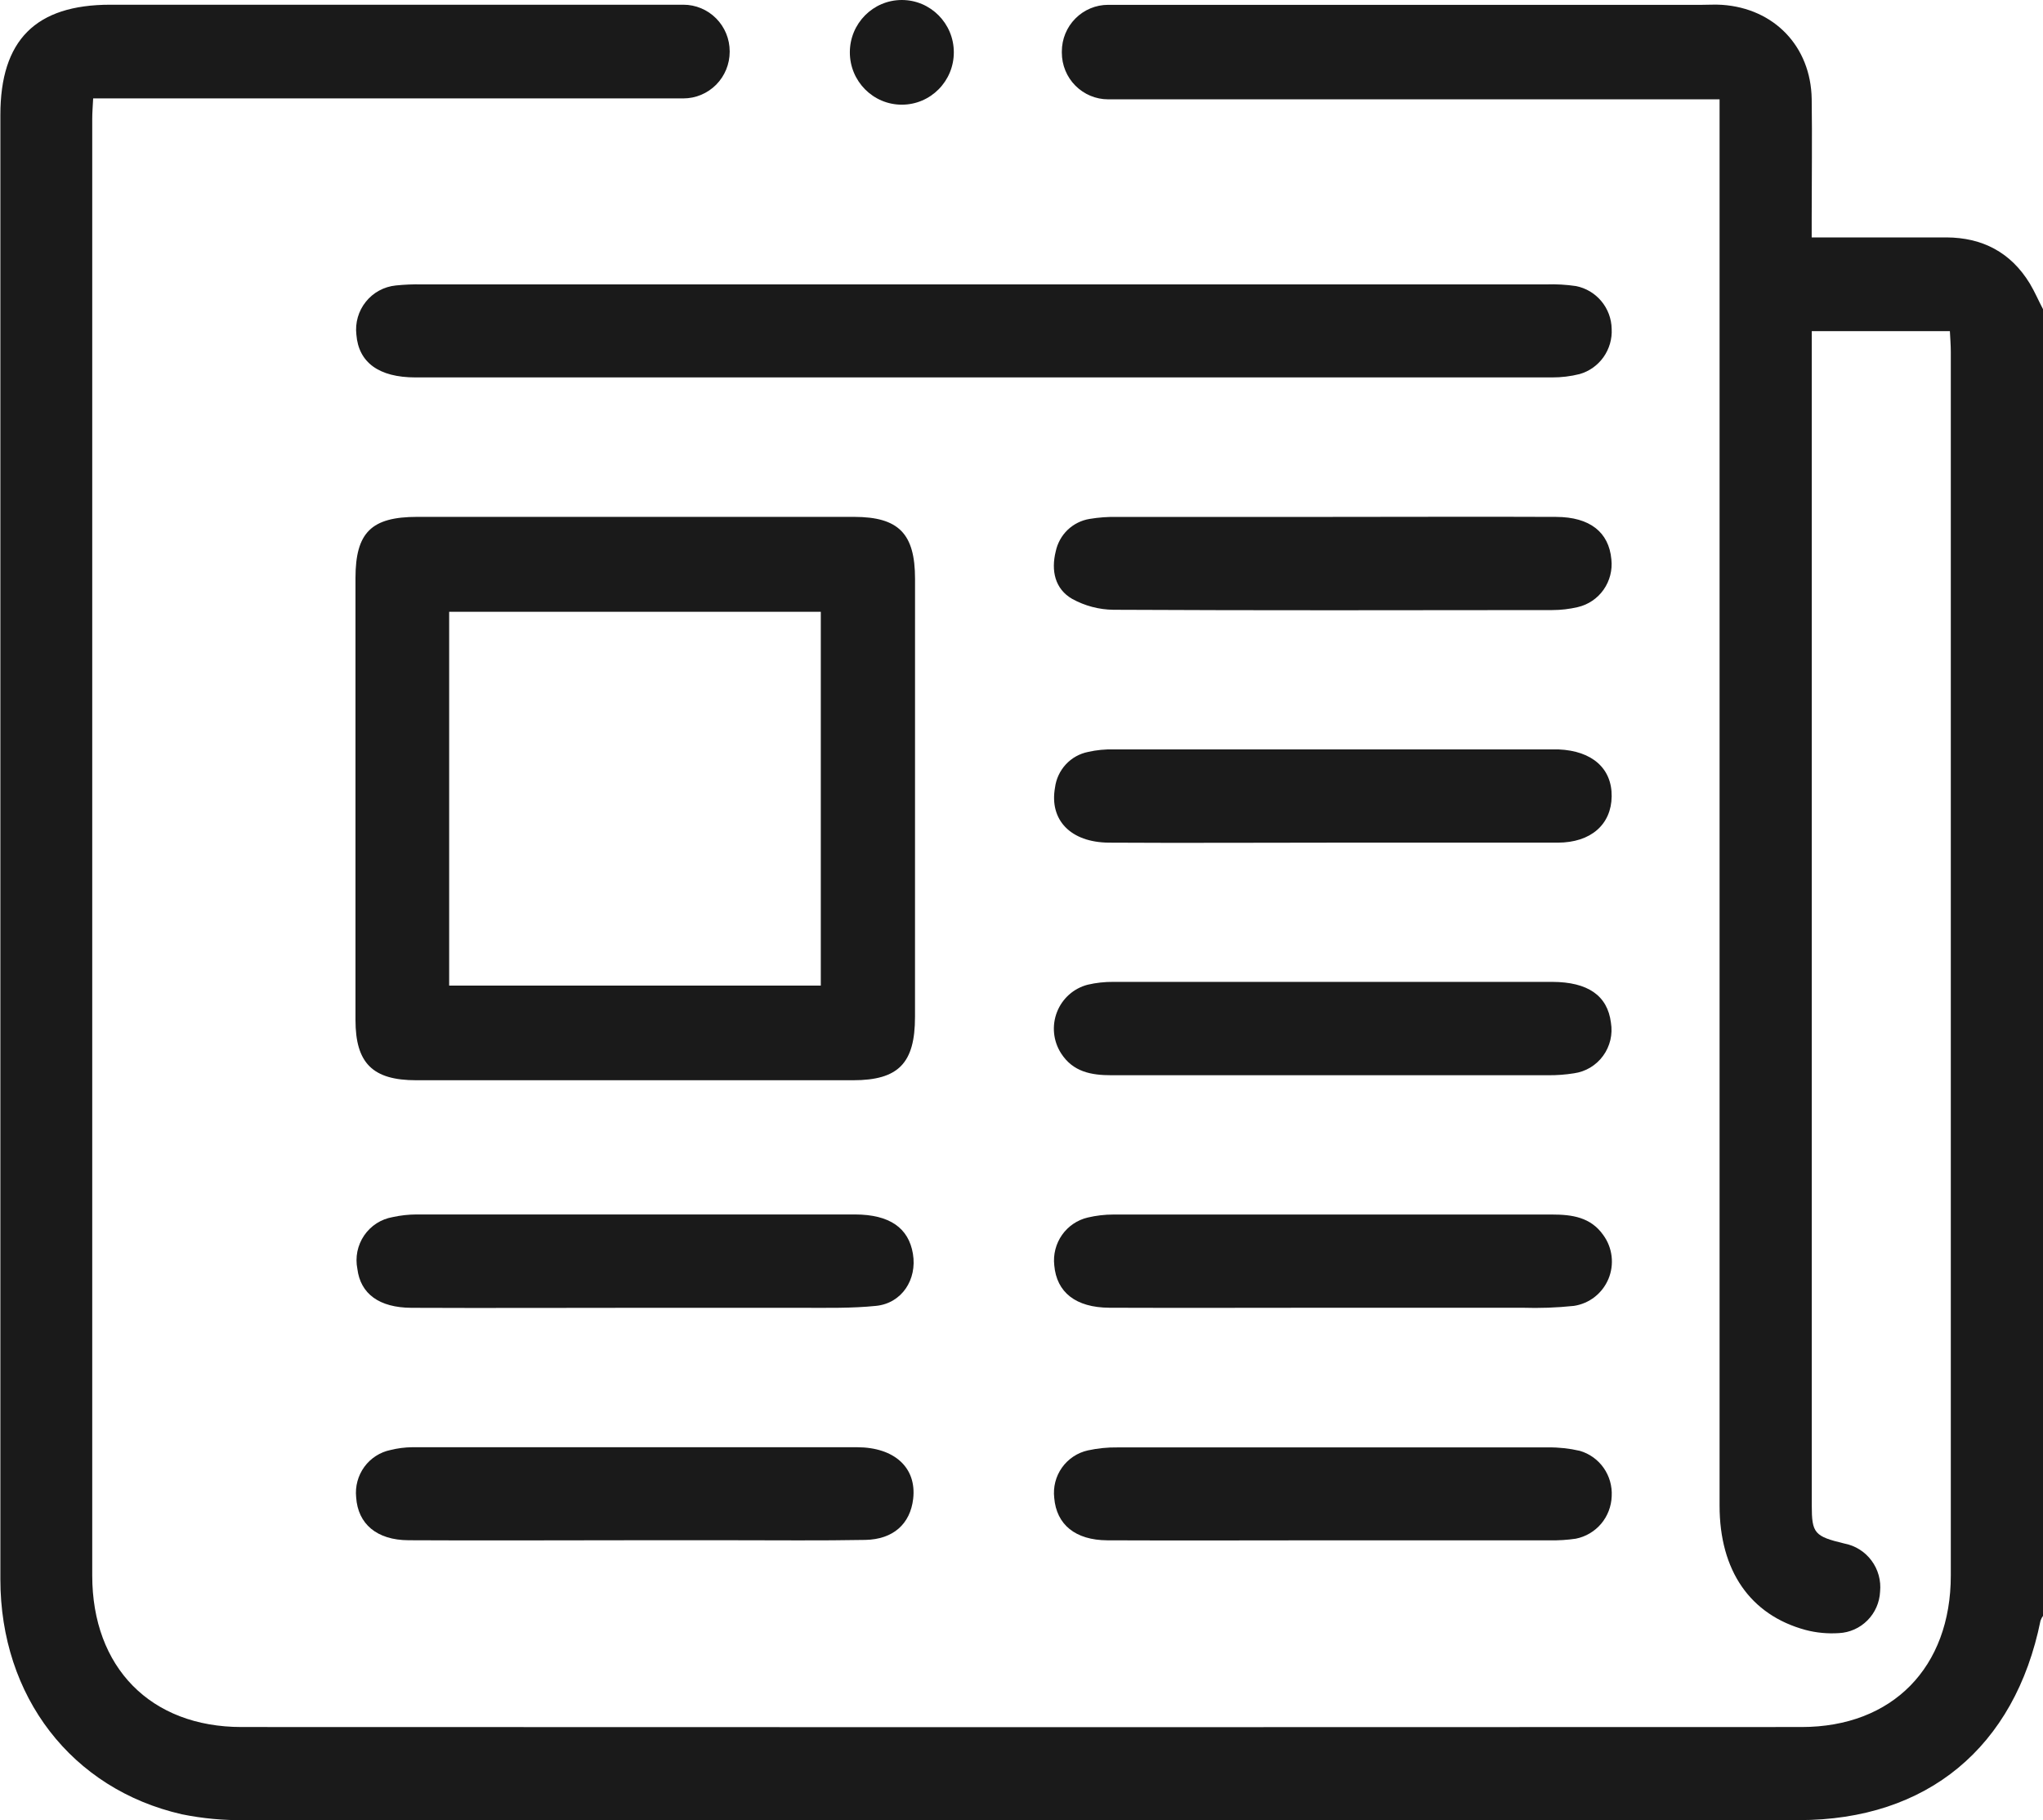 <svg width="55" height="49" viewBox="0 0 55 49" fill="none" xmlns="http://www.w3.org/2000/svg">
<g clip-path="url(#clip0_440_857)">
<path d="M24.634 15.584C24.634 14.364 24.193 13.916 22.993 13.914C21.025 13.914 19.056 13.914 17.086 13.914H11.233C9.997 13.914 9.572 14.335 9.57 15.559C9.57 19.525 9.57 23.491 9.57 27.456C9.57 28.625 10.038 29.08 11.205 29.08C15.124 29.08 19.044 29.08 22.965 29.08C24.187 29.08 24.633 28.622 24.633 27.373C24.634 23.444 24.634 19.514 24.634 15.584ZM22.097 26.532H12.092V16.469H22.097V26.532Z" fill="#1A1A1A"/>
<path d="M42.428 7.701C42.163 7.662 41.895 7.647 41.627 7.656C36.58 7.656 31.533 7.656 26.487 7.656H11.348C11.116 7.651 10.884 7.661 10.653 7.685C10.497 7.701 10.345 7.748 10.207 7.823C10.069 7.898 9.947 8 9.849 8.123C9.75 8.246 9.677 8.387 9.633 8.539C9.589 8.691 9.576 8.85 9.594 9.007C9.653 9.758 10.2 10.16 11.184 10.16C21.383 10.16 31.583 10.16 41.785 10.16C42.034 10.161 42.283 10.131 42.525 10.07C42.785 9.996 43.011 9.835 43.168 9.614C43.325 9.392 43.403 9.124 43.388 8.853C43.383 8.579 43.285 8.316 43.11 8.107C42.935 7.897 42.695 7.754 42.428 7.701Z" fill="#1A1A1A"/>
<path d="M41.958 20.174C41.886 20.174 41.814 20.174 41.743 20.174C37.823 20.174 33.903 20.174 29.984 20.174C29.751 20.168 29.519 20.19 29.292 20.242C29.062 20.288 28.853 20.405 28.693 20.578C28.534 20.75 28.432 20.968 28.402 21.202C28.246 22.076 28.824 22.677 29.853 22.684C31.857 22.696 33.862 22.684 35.866 22.684C37.87 22.684 39.918 22.684 41.934 22.684C42.835 22.684 43.379 22.189 43.388 21.439C43.398 20.689 42.865 20.212 41.958 20.174Z" fill="#1A1A1A"/>
<path d="M41.786 26.432C37.848 26.432 33.91 26.432 29.973 26.432C29.741 26.43 29.509 26.455 29.283 26.508C29.096 26.556 28.924 26.648 28.78 26.776C28.637 26.904 28.525 27.065 28.455 27.245C28.385 27.425 28.358 27.62 28.377 27.812C28.396 28.005 28.46 28.19 28.564 28.353C28.888 28.86 29.385 28.945 29.922 28.945C31.907 28.945 33.893 28.945 35.88 28.945C37.814 28.945 39.746 28.945 41.679 28.945C41.911 28.947 42.144 28.93 42.374 28.893C42.529 28.871 42.678 28.819 42.813 28.738C42.947 28.657 43.065 28.55 43.157 28.423C43.25 28.296 43.316 28.151 43.353 27.997C43.389 27.844 43.394 27.685 43.368 27.529C43.276 26.803 42.751 26.434 41.786 26.432Z" fill="#1A1A1A"/>
<path d="M28.866 16.123C29.206 16.31 29.587 16.411 29.975 16.415C33.911 16.435 37.849 16.427 41.787 16.423C42.019 16.423 42.25 16.396 42.476 16.343C42.757 16.278 43.004 16.111 43.171 15.874C43.337 15.637 43.412 15.346 43.38 15.058C43.314 14.326 42.801 13.918 41.894 13.915C39.89 13.906 37.885 13.915 35.881 13.915C33.949 13.915 32.016 13.915 30.082 13.915C29.832 13.91 29.582 13.928 29.334 13.969C29.112 14.005 28.906 14.108 28.742 14.264C28.579 14.421 28.468 14.624 28.421 14.846C28.294 15.359 28.398 15.855 28.866 16.123Z" fill="#1A1A1A"/>
<path d="M41.787 32.695C37.85 32.695 33.913 32.695 29.975 32.695C29.743 32.695 29.512 32.722 29.286 32.775C29.005 32.84 28.758 33.007 28.591 33.244C28.425 33.481 28.35 33.772 28.382 34.06C28.445 34.79 28.96 35.199 29.866 35.204C31.871 35.212 33.875 35.204 35.879 35.204C37.579 35.204 39.279 35.204 40.981 35.204C41.446 35.219 41.91 35.203 42.373 35.154C42.577 35.123 42.77 35.04 42.932 34.913C43.095 34.785 43.222 34.618 43.302 34.426C43.382 34.234 43.41 34.025 43.386 33.819C43.362 33.613 43.285 33.416 43.163 33.249C42.825 32.765 42.318 32.695 41.787 32.695Z" fill="#1A1A1A"/>
<path d="M9.588 40.305C9.634 41.024 10.143 41.46 11 41.463C13.026 41.474 15.044 41.463 17.067 41.463H19.697C20.897 41.463 22.095 41.476 23.295 41.454C24.049 41.44 24.506 41.021 24.584 40.346C24.679 39.514 24.087 38.961 23.071 38.959C19.079 38.959 15.089 38.959 11.098 38.959C10.902 38.961 10.707 38.986 10.517 39.033C10.233 39.09 9.98 39.253 9.808 39.488C9.637 39.724 9.558 40.015 9.588 40.305Z" fill="#1A1A1A"/>
<path d="M29.81 41.465C31.835 41.474 33.861 41.465 35.878 41.465C37.829 41.465 39.779 41.465 41.729 41.465C41.962 41.47 42.194 41.455 42.424 41.421C42.69 41.368 42.929 41.226 43.105 41.019C43.28 40.811 43.38 40.549 43.389 40.277C43.404 40.006 43.328 39.737 43.172 39.515C43.016 39.293 42.789 39.131 42.53 39.056C42.252 38.992 41.967 38.96 41.682 38.964C37.817 38.964 33.951 38.964 30.085 38.964C29.818 38.96 29.551 38.987 29.289 39.044C29.007 39.106 28.758 39.271 28.59 39.507C28.422 39.743 28.348 40.034 28.381 40.322C28.441 41.041 28.948 41.46 29.81 41.465Z" fill="#1A1A1A"/>
<path d="M11.076 35.206C13.082 35.215 15.086 35.206 17.09 35.206C18.593 35.206 20.097 35.206 21.599 35.206C22.262 35.206 22.927 35.221 23.583 35.154C24.277 35.085 24.693 34.446 24.577 33.752C24.462 33.059 23.954 32.695 23.019 32.693C19.083 32.693 15.146 32.693 11.207 32.693C10.993 32.694 10.78 32.718 10.571 32.764C10.417 32.791 10.269 32.848 10.137 32.933C10.005 33.018 9.892 33.129 9.803 33.259C9.714 33.389 9.653 33.536 9.621 33.69C9.59 33.845 9.59 34.004 9.621 34.159C9.705 34.829 10.208 35.202 11.076 35.206Z" fill="#1A1A1A"/>
<path d="M54.644 7.631C54.131 6.791 53.367 6.396 52.401 6.391C51.22 6.391 50.04 6.391 48.773 6.391V5.854C48.773 4.79 48.788 3.727 48.773 2.664C48.75 1.252 47.765 0.224 46.356 0.13C46.179 0.118 46 0.13 45.821 0.13H29.832C29.502 0.13 29.185 0.262 28.951 0.498C28.717 0.733 28.586 1.052 28.586 1.385V1.418C28.586 1.751 28.717 2.071 28.951 2.306C29.185 2.541 29.502 2.674 29.832 2.674H35.754C35.791 2.674 35.827 2.674 35.865 2.674H46.293V3.38C46.293 15.766 46.293 28.15 46.293 40.533C46.293 42.278 47.114 43.473 48.607 43.878C48.9 43.955 49.204 43.983 49.506 43.963C49.795 43.949 50.069 43.827 50.274 43.62C50.479 43.414 50.6 43.139 50.614 42.847C50.644 42.549 50.562 42.25 50.383 42.01C50.205 41.77 49.944 41.606 49.651 41.551C48.848 41.358 48.775 41.276 48.775 40.526C48.775 30.161 48.775 19.795 48.775 9.43V8.914H52.493C52.502 9.099 52.518 9.288 52.518 9.478C52.518 20.455 52.518 31.433 52.518 42.411C52.518 44.886 50.947 46.491 48.501 46.491C34.501 46.497 20.502 46.497 6.503 46.491C4.055 46.491 2.483 44.886 2.483 42.411C2.483 29.342 2.483 16.273 2.483 3.203C2.483 3.028 2.498 2.853 2.508 2.649H12.366C12.401 2.649 12.439 2.649 12.476 2.649H18.398C18.728 2.649 19.045 2.516 19.279 2.281C19.513 2.045 19.644 1.726 19.644 1.393V1.382C19.644 1.049 19.513 0.73 19.279 0.495C19.045 0.259 18.728 0.127 18.398 0.127H12.476C9.307 0.127 6.138 0.127 2.971 0.127C0.957 0.127 0.01 1.081 0.01 3.096C0.01 16.235 0.01 29.374 0.01 42.513C0.01 45.667 1.928 48.162 4.895 48.84C5.455 48.954 6.027 49.007 6.598 48.997C20.542 49.005 34.485 49.005 48.428 48.997C51.878 48.997 54.243 47.04 54.933 43.627C54.951 43.577 54.976 43.53 55.008 43.487V8.338C54.882 8.1 54.779 7.855 54.644 7.631Z" fill="#1A1A1A"/>
<path d="M24.278 2.818C25.051 2.818 25.678 2.187 25.678 1.409C25.678 0.631 25.051 0 24.278 0C23.505 0 22.879 0.631 22.879 1.409C22.879 2.187 23.505 2.818 24.278 2.818Z" fill="#1A1A1A"/>
</g>
<defs>
<clipPath id="clip0_440_857">
<rect width="55" height="49" fill="white"/>
</clipPath>
</defs>
</svg>
